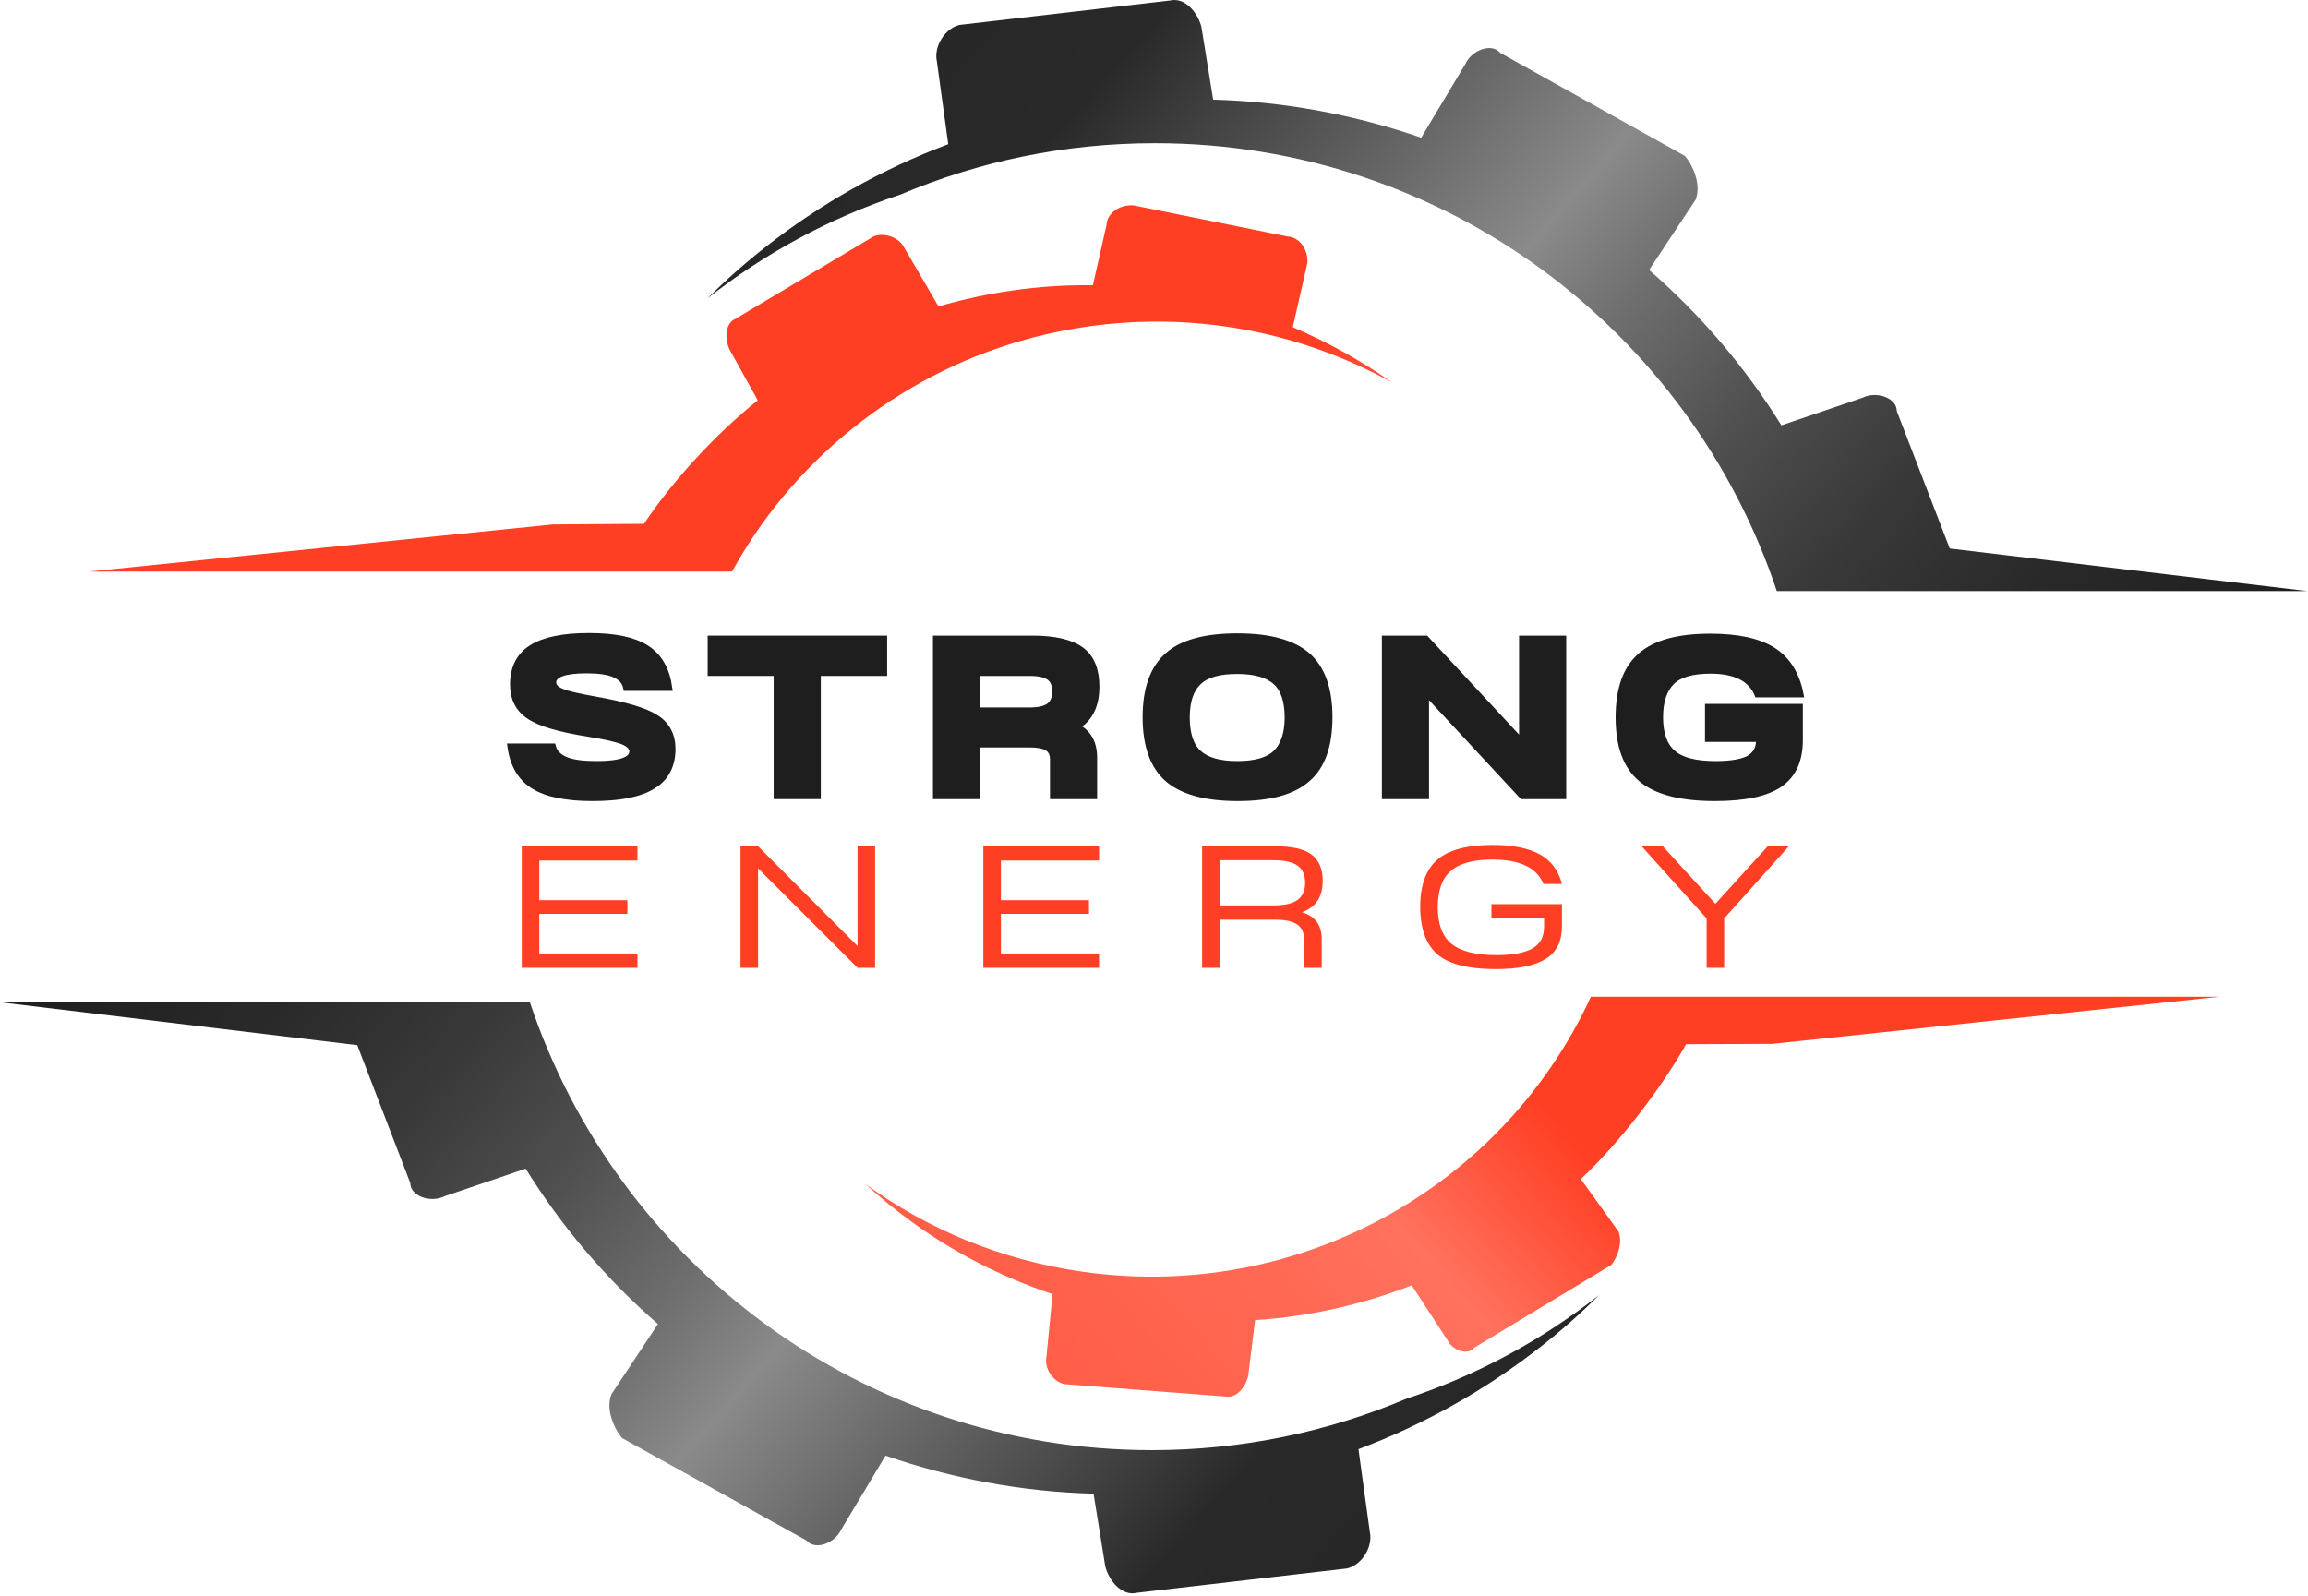 <?xml version="1.0" encoding="UTF-8"?> <svg xmlns="http://www.w3.org/2000/svg" width="710" height="491" viewBox="0 0 710 491" fill="none"> <path d="M334.599 100.459C366.999 95.859 398.399 101.959 425.199 116.059C426.199 116.559 427.099 117.059 428.099 117.559C418.599 110.859 408.399 105.259 397.699 100.659L402.199 80.859C402.399 76.159 399.299 72.859 396.099 72.759L348.599 63.159C343.799 62.959 340.499 66.059 340.399 69.159L336.199 87.759C328.099 87.659 319.799 88.159 311.499 89.359C303.699 90.459 296.099 92.159 288.699 94.259L278.199 76.259C276.699 73.059 271.999 71.359 268.699 72.759L226.299 98.059C222.999 99.459 222.899 104.259 224.399 107.459L233.099 123.159C220.299 133.459 207.199 147.559 198.099 161.159L169.999 161.359L27.199 175.859H163.799H225.199C227.899 170.859 230.999 166.059 234.299 161.359C257.099 129.559 292.499 106.459 334.599 100.459Z" fill="url(#paint0_linear)"></path> <path d="M599.799 168.759L583.499 126.459C583.499 122.359 577.199 120.259 572.999 122.359L547.999 130.859C536.799 112.859 523.099 96.759 507.299 83.059L521.599 61.459C523.399 57.159 520.999 51.059 518.299 47.959L461.499 16.259C458.799 13.059 452.699 15.459 450.799 19.659L437.199 42.359C416.899 35.359 395.399 31.259 373.199 30.659L369.599 8.359C368.499 3.859 364.499 -0.941 359.899 0.159L295.199 7.659C290.599 8.759 287.199 14.359 288.199 18.859L291.699 44.359C271.199 52.059 252.399 62.759 235.799 75.759C229.399 80.759 223.399 86.059 217.699 91.759C235.099 78.059 254.999 67.159 276.999 59.859C301.099 49.659 327.499 44.059 355.299 44.059C444.399 44.059 519.899 101.859 546.599 181.859H604.899H709.799L599.799 168.759Z" fill="url(#paint1_linear)"></path> <path d="M109.9 321.559L126.2 363.959C126.2 368.059 132.5 370.159 136.7 368.059L161.7 359.559C172.9 377.559 186.6 393.659 202.4 407.359L188.1 428.959C186.3 433.259 188.7 439.359 191.4 442.459L248.1 473.959C250.8 477.159 256.9 474.759 258.8 470.559L272.4 447.859C292.7 454.859 314.2 458.959 336.4 459.559L340 481.859C341.1 486.359 345.1 491.159 349.7 490.059L414.4 482.559C419 481.459 422.4 475.859 421.4 471.359L417.9 445.859C438.4 438.159 457.2 427.459 473.8 414.459C480.2 409.459 486.2 404.159 491.9 398.459C474.5 412.159 454.6 423.059 432.6 430.359C408.5 440.559 382.1 446.159 354.3 446.159C265.2 446.159 189.7 388.359 163 308.359H104.7H0L109.9 321.559Z" fill="url(#paint2_linear)"></path> <path d="M481.699 321.159C484.499 316.559 487.099 311.659 489.399 306.659H550.199H682.799L545.199 321.159L518.699 321.259C510.799 335.259 497.899 351.859 486.299 362.759L497.799 378.759C499.299 381.959 497.699 386.659 495.699 389.159L453.499 414.659C451.599 417.159 446.799 415.459 445.299 412.359L434.299 395.459C419.099 401.359 402.899 405.059 386.099 406.159L383.999 423.159C383.299 426.659 380.399 430.359 376.899 429.659L327.499 425.859C323.999 425.159 321.199 421.059 321.899 417.559L323.799 398.159C307.999 392.859 293.399 385.359 280.399 375.859C275.399 372.259 270.699 368.359 266.199 364.259C285.199 378.159 307.899 387.659 332.899 391.259C394.199 399.959 451.899 370.559 481.699 321.159Z" fill="url(#paint3_linear)"></path> <path d="M157.102 229.759H170.002C170.502 231.659 171.902 232.959 174.002 233.859C176.202 234.759 179.302 235.159 183.502 235.159C190.902 235.159 194.602 233.859 194.602 231.159C194.602 229.959 193.602 228.859 191.602 228.059C189.602 227.259 186.002 226.459 181.002 225.659C172.102 224.259 166.002 222.459 162.802 220.259C159.502 218.059 157.902 214.859 157.902 210.559C157.902 205.559 159.802 201.759 163.602 199.359C167.402 196.959 173.302 195.759 181.202 195.759C189.102 195.759 194.902 196.959 198.802 199.459C202.702 201.959 205.002 205.959 205.802 211.559H192.702C192.302 209.659 191.102 208.359 189.102 207.459C187.102 206.559 184.202 206.159 180.402 206.159C173.602 206.159 170.102 207.459 170.102 209.959C170.102 211.159 171.002 212.159 172.802 212.859C174.602 213.659 178.002 214.359 182.902 215.259C192.002 216.859 198.302 218.659 201.702 220.859C205.102 222.959 206.802 226.259 206.802 230.459C206.802 235.459 204.802 239.359 200.802 241.759C196.802 244.259 190.602 245.459 182.302 245.459C174.202 245.459 168.202 244.259 164.202 241.759C160.302 239.359 157.902 235.359 157.102 229.759Z" fill="#1E1E1E" stroke="#1E1E1E" stroke-width="2.002" stroke-miterlimit="10"></path> <path d="M271.903 206.959H251.503V244.859H239.003V206.959H218.703V196.559H271.903V206.959Z" fill="#1E1E1E" stroke="#1E1E1E" stroke-width="2.002" stroke-miterlimit="10"></path> <path d="M300.5 244.859H288V196.559H317.7C324.5 196.559 329.5 197.759 332.6 200.059C335.7 202.359 337.2 206.159 337.2 211.259C337.2 217.159 335.1 221.259 331 223.559C334.6 225.259 336.5 228.459 336.5 233.059V244.859H324V233.559C324 231.959 323.4 230.759 322.3 230.059C321.2 229.359 319.3 228.959 316.8 228.959H300.5V244.859ZM300.5 218.659H316.9C319.6 218.659 321.6 218.159 322.8 217.259C324 216.359 324.7 214.859 324.7 212.759C324.7 210.759 324.1 209.259 322.9 208.359C321.7 207.459 319.7 206.959 316.9 206.959H300.5V218.659Z" fill="#1E1E1E" stroke="#1E1E1E" stroke-width="2.002" stroke-miterlimit="10"></path> <path d="M359.2 201.759C363.7 197.759 370.8 195.859 380.7 195.859C390.6 195.859 397.7 197.859 402.2 201.759C406.7 205.759 408.9 212.059 408.9 220.659C408.9 229.359 406.7 235.659 402.2 239.559C397.7 243.559 390.6 245.459 380.7 245.459C370.8 245.459 363.7 243.459 359.2 239.559C354.7 235.559 352.5 229.259 352.5 220.659C352.5 212.059 354.7 205.759 359.2 201.759ZM368.7 209.759C366.2 212.059 365 215.759 365 220.759C365 225.759 366.2 229.559 368.7 231.759C371.2 234.059 375.2 235.159 380.6 235.159C386.1 235.159 390.1 234.059 392.5 231.759C394.9 229.459 396.2 225.759 396.2 220.759C396.2 215.759 395 211.959 392.5 209.759C390 207.459 386 206.359 380.6 206.359C375.2 206.359 371.2 207.359 368.7 209.759Z" fill="#1E1E1E" stroke="#1E1E1E" stroke-width="2.002" stroke-miterlimit="10"></path> <path d="M438.602 244.859H426.102V196.559H438.602L468.302 228.559V196.559H480.802V244.859H468.302L438.602 212.859V244.859Z" fill="#1E1E1E" stroke="#1E1E1E" stroke-width="2.002" stroke-miterlimit="10"></path> <path d="M498 220.759C498 212.059 500.2 205.759 504.7 201.859C509.2 197.859 516.3 195.959 526.2 195.959C534.6 195.959 541 197.359 545.4 200.159C549.8 202.959 552.6 207.459 553.8 213.559H540.7C538.7 208.759 533.9 206.259 526.2 206.259C520.7 206.259 516.7 207.359 514.3 209.659C511.9 211.959 510.6 215.659 510.6 220.659C510.6 225.759 511.9 229.459 514.6 231.759C517.2 234.059 521.6 235.159 527.8 235.159C532.5 235.159 535.9 234.559 538 233.459C540.1 232.259 541.2 230.359 541.2 227.859V227.259H525.5V217.559H553.6V227.759C553.6 233.959 551.5 238.459 547.4 241.259C543.3 244.059 536.7 245.459 527.5 245.459C517 245.459 509.4 243.459 504.9 239.559C500.3 235.759 498 229.459 498 220.759Z" fill="#1E1E1E" stroke="#1E1E1E" stroke-width="2.002" stroke-miterlimit="10"></path> <path d="M196.1 297.759H160.5V260.359H196.1V264.759H165.9V276.959H193V281.159H165.9V293.359H196.1V297.759Z" fill="#FF3F24"></path> <path d="M233.201 297.759H227.801V260.359H233.201L263.801 291.059V260.359H269.201V297.759H263.801L233.201 267.159V297.759Z" fill="#FF3F24"></path> <path d="M338.1 297.759H302.5V260.359H338.1V264.759H307.9V276.959H335V281.159H307.9V293.359H338.1V297.759Z" fill="#FF3F24"></path> <path d="M375.201 297.759H369.801V260.359H392.201C397.301 260.359 401.101 261.159 403.401 262.859C405.701 264.559 406.901 267.259 406.901 270.959C406.901 275.959 404.801 279.159 400.501 280.659C404.601 281.859 406.601 284.659 406.601 288.959V297.759H401.201V289.159C401.201 286.959 400.501 285.459 399.101 284.459C397.701 283.459 395.401 282.959 392.201 282.959H375.201V297.759ZM375.201 278.559H391.901C395.301 278.559 397.701 277.959 399.201 276.859C400.701 275.759 401.501 273.959 401.501 271.559C401.501 269.159 400.701 267.459 399.201 266.359C397.701 265.259 395.201 264.659 391.901 264.659H375.201V278.559Z" fill="#FF3F24"></path> <path d="M436.898 278.959C436.898 272.259 438.698 267.459 442.198 264.459C445.698 261.459 451.398 259.959 459.098 259.959C465.398 259.959 470.198 260.959 473.698 262.859C477.098 264.759 479.398 267.759 480.498 271.959H474.798C472.798 266.959 467.498 264.459 459.098 264.459C453.198 264.459 448.898 265.659 446.298 267.959C443.598 270.259 442.298 274.059 442.298 279.159C442.298 284.359 443.698 288.059 446.498 290.359C449.298 292.659 453.898 293.859 460.298 293.859C465.398 293.859 469.098 293.159 471.498 291.759C473.898 290.359 474.998 288.159 474.998 285.059V282.359H458.798V278.159H480.498V284.959C480.498 289.559 478.898 292.859 475.598 294.959C472.298 297.059 467.198 298.159 460.098 298.159C451.798 298.159 445.798 296.659 442.198 293.659C438.698 290.559 436.898 285.759 436.898 278.959Z" fill="#FF3F24"></path> <path d="M525 282.559L505 260.359H511.5L527.7 278.059L543.8 260.359H550.3L530.4 282.559V297.759H525V282.559Z" fill="#FF3F24"></path> <defs> <linearGradient id="paint0_linear" x1="-335.86" y1="-361.821" x2="706.189" y2="561.927" gradientUnits="userSpaceOnUse"> <stop stop-color="#FF3F24"></stop> <stop offset="0.088" stop-color="#FF482E"></stop> <stop offset="0.233" stop-color="#FF5E47"></stop> <stop offset="0.393" stop-color="#FF3F24"></stop> <stop offset="0.622" stop-color="#FF3F24"></stop> <stop offset="0.661" stop-color="#FF725E"></stop> <stop offset="0.684" stop-color="#FF6A55"></stop> <stop offset="0.742" stop-color="#FF5C45"></stop> <stop offset="0.806" stop-color="#FF543B"></stop> <stop offset="0.891" stop-color="#FF5138"></stop> <stop offset="1" stop-color="#E63920"></stop> </linearGradient> <linearGradient id="paint1_linear" x1="-260.697" y1="-505.271" x2="794.865" y2="430.455" gradientUnits="userSpaceOnUse"> <stop stop-color="#1E1E1E"></stop> <stop offset="0.145" stop-color="#141518"></stop> <stop offset="0.231" stop-color="#0C0E12"></stop> <stop offset="0.393" stop-color="#1E1E1E"></stop> <stop offset="0.567" stop-color="#292929"></stop> <stop offset="0.661" stop-color="#8A8A8A"></stop> <stop offset="0.686" stop-color="#6E6E6E"></stop> <stop offset="0.72" stop-color="#505050"></stop> <stop offset="0.755" stop-color="#393939"></stop> <stop offset="0.793" stop-color="#292929"></stop> <stop offset="0.836" stop-color="#1F1F1F"></stop> <stop offset="0.891" stop-color="#1C1C1C"></stop> <stop offset="1" stop-color="#1E1E1E"></stop> </linearGradient> <linearGradient id="paint2_linear" x1="970.447" y1="995.589" x2="-85.115" y2="59.863" gradientUnits="userSpaceOnUse"> <stop stop-color="#1E1E1E"></stop> <stop offset="0.145" stop-color="#141518"></stop> <stop offset="0.231" stop-color="#0C0E12"></stop> <stop offset="0.393" stop-color="#1E1E1E"></stop> <stop offset="0.567" stop-color="#292929"></stop> <stop offset="0.661" stop-color="#8A8A8A"></stop> <stop offset="0.686" stop-color="#6E6E6E"></stop> <stop offset="0.72" stop-color="#505050"></stop> <stop offset="0.755" stop-color="#393939"></stop> <stop offset="0.793" stop-color="#292929"></stop> <stop offset="0.836" stop-color="#1F1F1F"></stop> <stop offset="0.891" stop-color="#1C1C1C"></stop> <stop offset="1" stop-color="#1E1E1E"></stop> </linearGradient> <linearGradient id="paint3_linear" x1="1155.85" y1="-268.473" x2="56.38" y2="706.173" gradientUnits="userSpaceOnUse"> <stop stop-color="#FF3F24"></stop> <stop offset="0.088" stop-color="#FF482E"></stop> <stop offset="0.233" stop-color="#FF5E47"></stop> <stop offset="0.393" stop-color="#FF3F24"></stop> <stop offset="0.622" stop-color="#FF3F24"></stop> <stop offset="0.661" stop-color="#FF725E"></stop> <stop offset="0.684" stop-color="#FF6A55"></stop> <stop offset="0.742" stop-color="#FF5C45"></stop> <stop offset="0.806" stop-color="#FF543B"></stop> <stop offset="0.891" stop-color="#FF5138"></stop> <stop offset="1" stop-color="#E63920"></stop> </linearGradient> </defs> </svg> 
